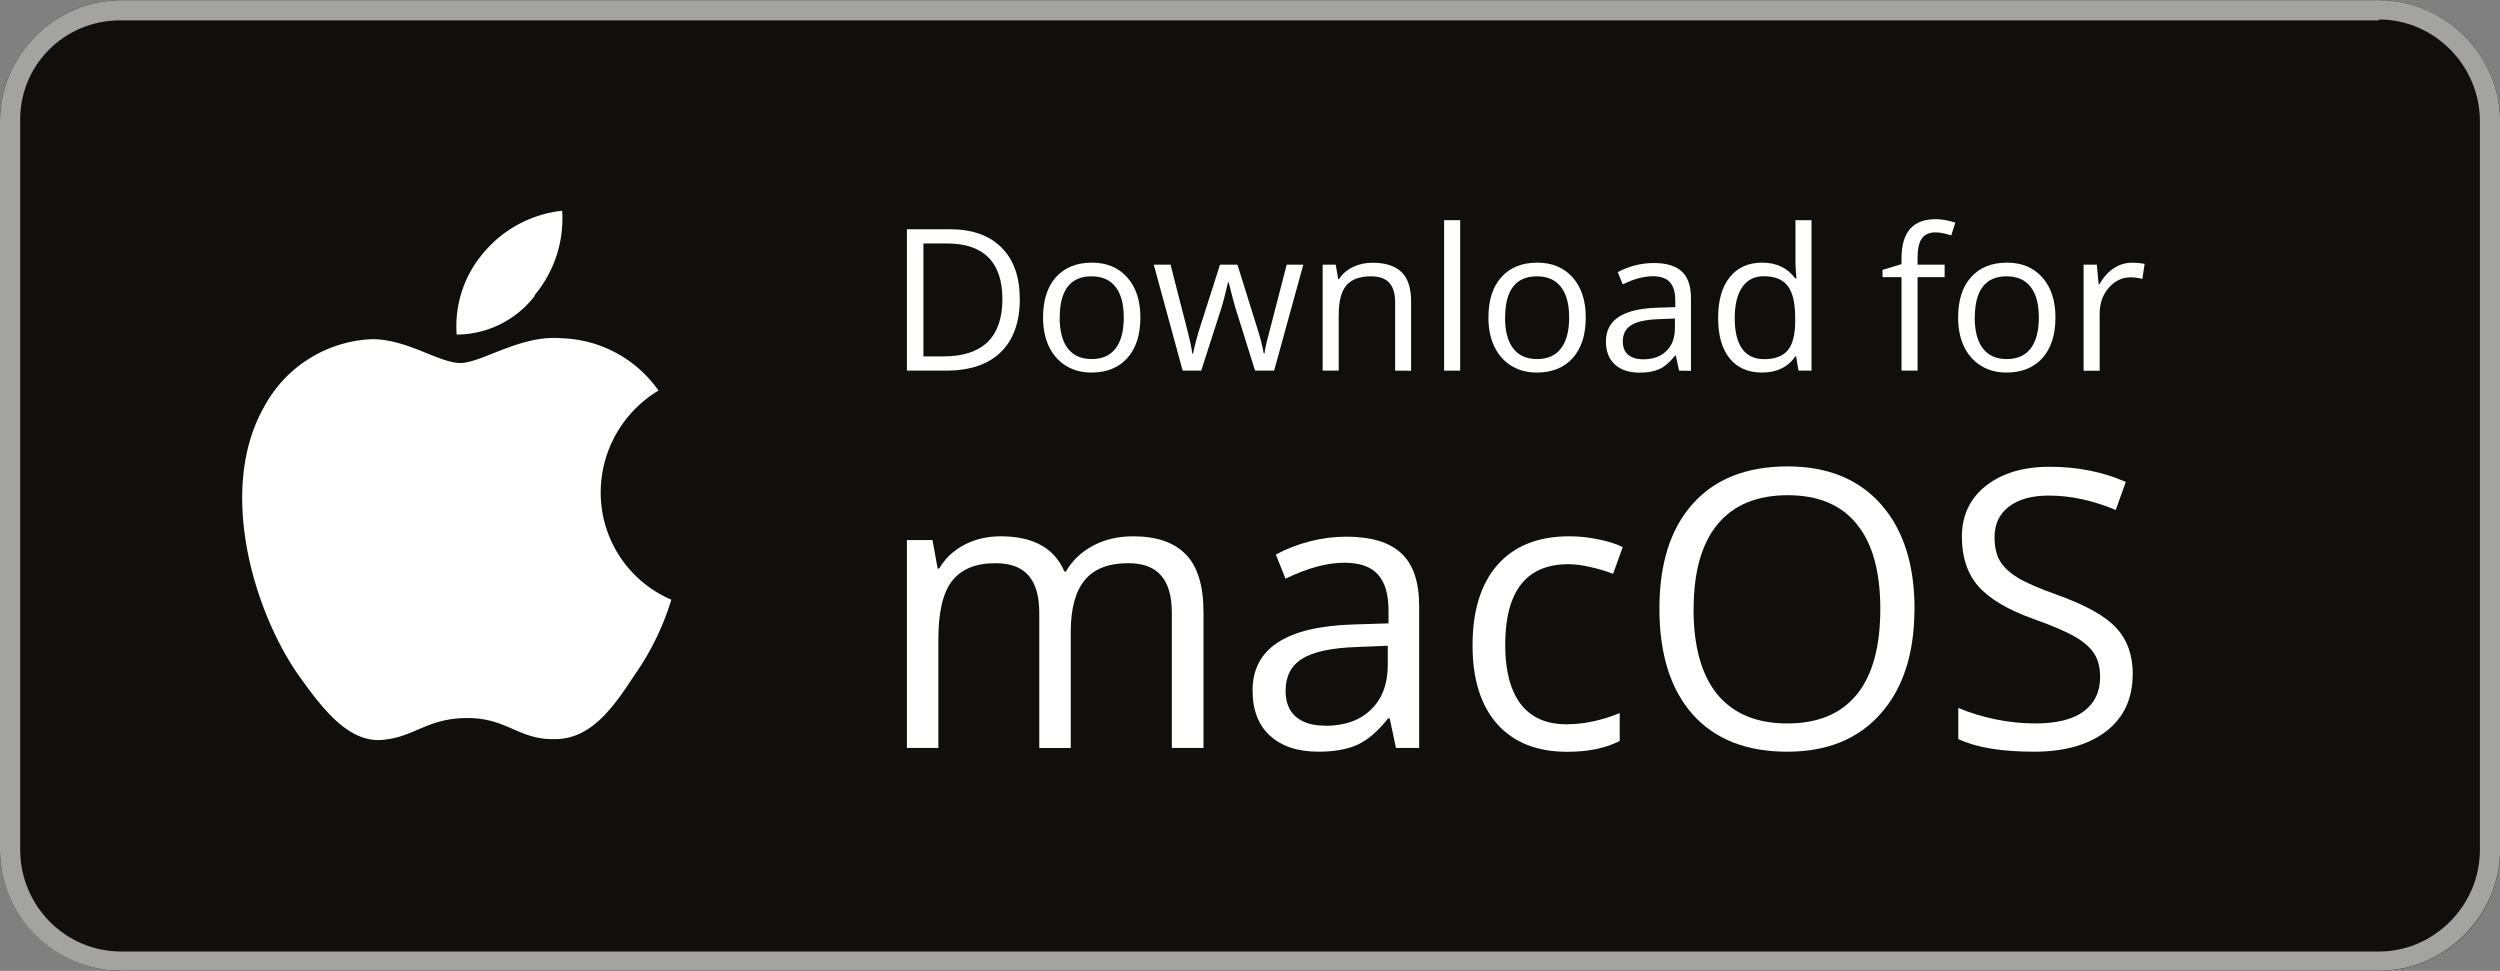 <?xml version="1.0" encoding="UTF-8" standalone="no"?>
<svg
   xmlns:dc="http://purl.org/dc/elements/1.1/"
   xmlns:cc="http://creativecommons.org/ns#"
   xmlns:rdf="http://www.w3.org/1999/02/22-rdf-syntax-ns#"
   xmlns:svg="http://www.w3.org/2000/svg"
   xmlns="http://www.w3.org/2000/svg"
   xmlns:sodipodi="http://sodipodi.sourceforge.net/DTD/sodipodi-0.dtd"
   xmlns:inkscape="http://www.inkscape.org/namespaces/inkscape"
   inkscape:version="1.0 (4035a4fb49, 2020-05-01)"
   sodipodi:docname="icon-macos-download.svg"
   width="103"
   height="40"
   viewBox="0 0 27.252 10.583"
   version="1.1"
   id="svg26242">
  <rect x="0" y="0" width="27.252" height="10.583" fill="#808080" stroke="none"/>
  <sodipodi:namedview
     inkscape:current-layer="svg26242"
     inkscape:window-maximized="0"
     inkscape:window-y="84"
     inkscape:window-x="2435"
     inkscape:cy="21.3462"
     inkscape:cx="48.524126"
     inkscape:zoom="10.339806"
     showgrid="false"
     id="namedview34"
     inkscape:window-height="1148"
     inkscape:window-width="1925"
     inkscape:pageshadow="2"
     inkscape:pageopacity="0"
     guidetolerance="10"
     gridtolerance="10"
     objecttolerance="10"
     borderopacity="1"
     bordercolor="#666666"
     pagecolor="#ffffff" />
  <defs
     id="defs26236" />
  <g
     id="layer1">
    <g
       id="g16125-8-1-1"
       stroke-width="1.333"
       transform="matrix(1,0,0,1,0,0.002)">
      <path
         id="path16091-3-1-7"
         d="M 25.933,10.58 H 1.32 C 0.6,10.58 0,9.98 0,9.26 V 1.32 C 0,0.6 0.6,0 1.32,0 h 24.613 c 0.72,0 1.32,0.6 1.32,1.32 v 7.94 c 0,0.73 -0.6,1.32 -1.32,1.32"
         fill="#100f0d"
         style="stroke-width:1.333" />
      <path
         id="path16093-8-3-2"
         d="M 25.933,0 H 1.32 C 0.6,0 0,0.6 0,1.32 v 7.94 c 0,0.73 0.6,1.32 1.32,1.32 h 24.613 c 0.72,0 1.32,-0.6 1.32,-1.32 V 1.32 c 0,-0.72 -0.6,-1.32 -1.32,-1.32 z m 0,0.21 c 0.6,0 1.1,0.5 1.1,1.11 v 7.94 c 0,0.61 -0.5,1.11 -1.1,1.11 H 1.32 c -0.61,0 -1.1,-0.5 -1.1,-1.11 V 1.32 C 0.21,0.71 0.7,0.22 1.31,0.22 h 24.623"
         fill="#a3a3a1"
         style="stroke-width:1.333" />
      <g
         transform="translate(-1.409,0.179)"
         id="g16969-6-4"
         style="stroke-width:1.333">
        <g
           transform="translate(0.349)"
           style="font-style:normal;font-variant:normal;font-weight:normal;font-stretch:normal;font-size:2.159px;line-height:1.25;font-family:'Open Sans';-inkscape-font-specification:'Open Sans';text-align:start;letter-spacing:0px;word-spacing:0px;text-anchor:start;fill:#ffffff;fill-opacity:1;stroke:none;stroke-width:0.353"
           id="text16945-5-1"
           aria-label="Download for">
          <path
             id="path17137-6"
             style="font-style:normal;font-variant:normal;font-weight:normal;font-stretch:normal;font-family:'Open Sans';-inkscape-font-specification:'Open Sans';text-align:start;text-anchor:start;fill:#ffffff;stroke-width:0.353"
             d="m 12.177,3.074 q 0,0.382 -0.208,0.584 -0.207,0.201 -0.596,0.201 H 10.946 V 2.318 h 0.472 q 0.359,0 0.559,0.199 0.199,0.199 0.199,0.557 z m -0.19,0.006 q 0,-0.301 -0.152,-0.454 Q 11.684,2.473 11.386,2.473 h -0.26 v 1.231 h 0.218 q 0.32,0 0.482,-0.157 0.161,-0.158 0.161,-0.467 z" />
          <path
             id="path17139-5"
             style="font-style:normal;font-variant:normal;font-weight:normal;font-stretch:normal;font-family:'Open Sans';-inkscape-font-specification:'Open Sans';text-align:start;text-anchor:start;fill:#ffffff;stroke-width:0.353"
             d="m 13.491,3.28 q 0,0.283 -0.142,0.442 -0.142,0.158 -0.393,0.158 -0.155,0 -0.275,-0.073 -0.12,-0.073 -0.186,-0.209 -0.065,-0.136 -0.065,-0.318 0,-0.283 0.141,-0.44 0.141,-0.158 0.392,-0.158 0.242,0 0.385,0.161 0.143,0.161 0.143,0.436 z m -0.88,0 q 0,0.221 0.089,0.337 0.089,0.116 0.26,0.116 0.172,0 0.26,-0.115 0.09,-0.116 0.09,-0.338 0,-0.22 -0.09,-0.334 -0.089,-0.115 -0.262,-0.115 -0.172,0 -0.259,0.113 -0.087,0.113 -0.087,0.336 z" />
          <path
             id="path17141-7"
             style="font-style:normal;font-variant:normal;font-weight:normal;font-stretch:normal;font-family:'Open Sans';-inkscape-font-specification:'Open Sans';text-align:start;text-anchor:start;fill:#ffffff;stroke-width:0.353"
             d="M 14.741,3.859 14.529,3.181 q -0.02,-0.062 -0.075,-0.283 h -0.008 q -0.042,0.184 -0.074,0.285 L 14.154,3.859 H 13.952 L 13.637,2.704 h 0.183 q 0.112,0.435 0.17,0.663 0.059,0.228 0.067,0.307 h 0.008 q 0.012,-0.06 0.037,-0.155 0.026,-0.096 0.045,-0.152 l 0.212,-0.663 h 0.19 l 0.207,0.663 q 0.059,0.181 0.08,0.305 h 0.008 q 0.004,-0.038 0.022,-0.117 0.019,-0.079 0.22,-0.851 h 0.181 L 14.949,3.859 Z" />
          <path
             id="path17143-8"
             style="font-style:normal;font-variant:normal;font-weight:normal;font-stretch:normal;font-family:'Open Sans';-inkscape-font-specification:'Open Sans';text-align:start;text-anchor:start;fill:#ffffff;stroke-width:0.353"
             d="M 16.268,3.859 V 3.112 q 0,-0.141 -0.064,-0.211 -0.064,-0.07 -0.201,-0.07 -0.181,0 -0.266,0.098 -0.084,0.098 -0.084,0.324 v 0.606 h -0.175 V 2.704 h 0.142 l 0.028,0.158 h 0.008 q 0.054,-0.085 0.151,-0.132 0.097,-0.047 0.216,-0.047 0.209,0 0.314,0.101 0.105,0.1 0.105,0.322 v 0.754 z" />
          <path
             id="path17145-5"
             style="font-style:normal;font-variant:normal;font-weight:normal;font-stretch:normal;font-family:'Open Sans';-inkscape-font-specification:'Open Sans';text-align:start;text-anchor:start;fill:#ffffff;stroke-width:0.353"
             d="M 16.977,3.859 H 16.802 V 2.219 h 0.175 z" />
          <path
             id="path17147-9"
             style="font-style:normal;font-variant:normal;font-weight:normal;font-stretch:normal;font-family:'Open Sans';-inkscape-font-specification:'Open Sans';text-align:start;text-anchor:start;fill:#ffffff;stroke-width:0.353"
             d="m 18.346,3.28 q 0,0.283 -0.142,0.442 -0.142,0.158 -0.393,0.158 -0.155,0 -0.275,-0.073 -0.12,-0.073 -0.186,-0.209 -0.065,-0.136 -0.065,-0.318 0,-0.283 0.141,-0.44 0.141,-0.158 0.392,-0.158 0.242,0 0.385,0.161 0.143,0.161 0.143,0.436 z m -0.88,0 q 0,0.221 0.089,0.337 0.089,0.116 0.26,0.116 0.172,0 0.26,-0.115 0.09,-0.116 0.09,-0.338 0,-0.22 -0.09,-0.334 -0.089,-0.115 -0.262,-0.115 -0.172,0 -0.259,0.113 -0.087,0.113 -0.087,0.336 z" />
          <path
             id="path17149-2"
             style="font-style:normal;font-variant:normal;font-weight:normal;font-stretch:normal;font-family:'Open Sans';-inkscape-font-specification:'Open Sans';text-align:start;text-anchor:start;fill:#ffffff;stroke-width:0.353"
             d="M 19.363,3.859 19.328,3.695 h -0.008 q -0.086,0.109 -0.173,0.148 -0.085,0.038 -0.214,0.038 -0.172,0 -0.27,-0.089 -0.097,-0.089 -0.097,-0.252 0,-0.35 0.56,-0.367 l 0.196,-0.006 V 3.095 q 0,-0.136 -0.059,-0.2 -0.058,-0.065 -0.187,-0.065 -0.144,0 -0.327,0.089 l -0.054,-0.134 q 0.085,-0.046 0.187,-0.073 0.102,-0.026 0.205,-0.026 0.207,0 0.306,0.092 0.1,0.092 0.1,0.294 v 0.789 z M 18.968,3.736 q 0.163,0 0.256,-0.09 0.094,-0.09 0.094,-0.251 V 3.291 l -0.175,0.007 q -0.209,0.007 -0.301,0.065 -0.092,0.057 -0.092,0.178 0,0.095 0.057,0.144 0.058,0.05 0.161,0.05 z" />
          <path
             id="path17151-7"
             style="font-style:normal;font-variant:normal;font-weight:normal;font-stretch:normal;font-family:'Open Sans';-inkscape-font-specification:'Open Sans';text-align:start;text-anchor:start;fill:#ffffff;stroke-width:0.353"
             d="m 20.639,3.704 h -0.009 q -0.121,0.176 -0.363,0.176 -0.227,0 -0.353,-0.155 -0.125,-0.155 -0.125,-0.441 0,-0.286 0.127,-0.444 0.127,-0.158 0.352,-0.158 0.235,0 0.361,0.171 h 0.014 l -0.007,-0.083 -0.004,-0.081 V 2.219 h 0.175 v 1.64 h -0.142 z m -0.35,0.03 q 0.179,0 0.259,-0.097 0.081,-0.098 0.081,-0.315 v -0.037 q 0,-0.246 -0.082,-0.35 -0.081,-0.105 -0.26,-0.105 -0.154,0 -0.236,0.12 -0.081,0.119 -0.081,0.337 0,0.221 0.081,0.334 0.081,0.113 0.238,0.113 z" />
          <path
             id="path17153-3"
             style="font-style:normal;font-variant:normal;font-weight:normal;font-stretch:normal;font-family:'Open Sans';-inkscape-font-specification:'Open Sans';text-align:start;text-anchor:start;fill:#ffffff;stroke-width:0.353"
             d="M 22.258,2.84 H 21.963 V 3.859 H 21.788 V 2.84 h -0.207 v -0.079 l 0.207,-0.063 v -0.064 q 0,-0.426 0.372,-0.426 0.092,0 0.215,0.037 l -0.045,0.14 q -0.101,-0.033 -0.173,-0.033 -0.099,0 -0.147,0.066 -0.047,0.065 -0.047,0.211 v 0.075 H 22.258 Z" />
          <path
             id="path17155-6"
             style="font-style:normal;font-variant:normal;font-weight:normal;font-stretch:normal;font-family:'Open Sans';-inkscape-font-specification:'Open Sans';text-align:start;text-anchor:start;fill:#ffffff;stroke-width:0.353"
             d="m 23.466,3.28 q 0,0.283 -0.142,0.442 -0.142,0.158 -0.393,0.158 -0.155,0 -0.275,-0.073 -0.12,-0.073 -0.186,-0.209 -0.065,-0.136 -0.065,-0.318 0,-0.283 0.141,-0.44 0.141,-0.158 0.392,-0.158 0.242,0 0.385,0.161 0.143,0.161 0.143,0.436 z m -0.88,0 q 0,0.221 0.089,0.337 0.089,0.116 0.26,0.116 0.172,0 0.26,-0.115 0.09,-0.116 0.09,-0.338 0,-0.22 -0.09,-0.334 -0.089,-0.115 -0.262,-0.115 -0.172,0 -0.259,0.113 -0.087,0.113 -0.087,0.336 z" />
          <path
             id="path17157-4"
             style="font-style:normal;font-variant:normal;font-weight:normal;font-stretch:normal;font-family:'Open Sans';-inkscape-font-specification:'Open Sans';text-align:start;text-anchor:start;fill:#ffffff;stroke-width:0.353"
             d="m 24.3,2.683 q 0.077,0 0.138,0.013 l -0.024,0.162 q -0.072,-0.016 -0.127,-0.016 -0.14,0 -0.24,0.114 -0.099,0.114 -0.099,0.284 v 0.62 h -0.175 V 2.704 h 0.144 l 0.02,0.214 h 0.008 q 0.064,-0.113 0.155,-0.174 0.091,-0.061 0.199,-0.061 z" />
        </g>
        <g
           style="font-style:normal;font-variant:normal;font-weight:600;font-stretch:normal;font-size:4.233px;line-height:1.25;font-family:'Open Sans';-inkscape-font-specification:'Open Sans Semi-Bold';text-align:start;letter-spacing:0px;word-spacing:0px;text-anchor:start;fill:#ffffff;fill-opacity:1;stroke:none;stroke-width:0.353"
           id="text16945-0-9-7"
           aria-label="macOS">
          <path
             id="path17160-9"
             style="font-style:normal;font-variant:normal;font-weight:normal;font-stretch:normal;font-size:4.233px;font-family:'Open Sans';-inkscape-font-specification:'Open Sans';text-align:start;text-anchor:start;fill:#ffffff;stroke-width:0.353"
             d="M 14.183,7.972 V 6.499 q 0,-0.271 -0.116,-0.405 -0.116,-0.136 -0.36,-0.136 -0.32,0 -0.473,0.184 -0.153,0.184 -0.153,0.566 v 1.265 H 12.738 V 6.499 q 0,-0.271 -0.116,-0.405 -0.116,-0.136 -0.362,-0.136 -0.322,0 -0.473,0.194 -0.149,0.192 -0.149,0.633 V 7.972 H 11.295 v -2.266 h 0.279 l 0.056,0.31 h 0.017 q 0.097,-0.165 0.273,-0.258 0.178,-0.093 0.397,-0.093 0.531,0 0.695,0.384 h 0.017 q 0.101,-0.178 0.294,-0.281 0.192,-0.103 0.438,-0.103 0.384,0 0.575,0.198 0.192,0.196 0.192,0.63 V 7.972 Z" />
          <path
             id="path17162-7"
             style="font-style:normal;font-variant:normal;font-weight:normal;font-stretch:normal;font-size:4.233px;font-family:'Open Sans';-inkscape-font-specification:'Open Sans';text-align:start;text-anchor:start;fill:#ffffff;stroke-width:0.353"
             d="m 16.626,7.972 -0.068,-0.322 h -0.017 q -0.169,0.213 -0.339,0.289 -0.167,0.074 -0.42,0.074 -0.337,0 -0.529,-0.174 -0.19,-0.174 -0.19,-0.494 0,-0.686 1.098,-0.719 l 0.384,-0.012 V 6.474 q 0,-0.267 -0.116,-0.393 -0.114,-0.128 -0.366,-0.128 -0.283,0 -0.641,0.174 l -0.105,-0.263 q 0.167,-0.091 0.366,-0.143 0.201,-0.052 0.401,-0.052 0.405,0 0.599,0.18 0.196,0.18 0.196,0.577 V 7.972 Z M 15.851,7.731 q 0.32,0 0.502,-0.176 0.184,-0.176 0.184,-0.492 v -0.205 l -0.343,0.014 q -0.409,0.014 -0.591,0.128 -0.18,0.112 -0.18,0.349 0,0.186 0.112,0.283 0.114,0.097 0.316,0.097 z" />
          <path
             id="path17164-2"
             style="font-style:normal;font-variant:normal;font-weight:normal;font-stretch:normal;font-size:4.233px;font-family:'Open Sans';-inkscape-font-specification:'Open Sans';text-align:start;text-anchor:start;fill:#ffffff;stroke-width:0.353"
             d="m 18.493,8.014 q -0.492,0 -0.763,-0.302 -0.269,-0.304 -0.269,-0.858 0,-0.568 0.273,-0.879 0.275,-0.31 0.781,-0.31 0.163,0 0.327,0.035 0.163,0.035 0.256,0.083 l -0.105,0.291 q -0.114,-0.045 -0.248,-0.074 -0.134,-0.031 -0.238,-0.031 -0.69,0 -0.69,0.881 0,0.418 0.167,0.641 0.169,0.223 0.5,0.223 0.283,0 0.581,-0.122 v 0.304 q -0.227,0.118 -0.573,0.118 z" />
          <path
             id="path17166-2"
             style="font-style:normal;font-variant:normal;font-weight:normal;font-stretch:normal;font-size:4.233px;font-family:'Open Sans';-inkscape-font-specification:'Open Sans';text-align:start;text-anchor:start;fill:#ffffff;stroke-width:0.353"
             d="m 22.278,6.457 q 0,0.726 -0.368,1.141 -0.366,0.415 -1.019,0.415 -0.668,0 -1.031,-0.407 -0.362,-0.409 -0.362,-1.153 0,-0.738 0.364,-1.143 0.364,-0.407 1.034,-0.407 0.651,0 1.017,0.413 0.366,0.413 0.366,1.141 z m -2.408,0 q 0,0.614 0.26,0.932 0.263,0.316 0.761,0.316 0.502,0 0.759,-0.316 0.256,-0.316 0.256,-0.932 0,-0.61 -0.256,-0.924 -0.254,-0.316 -0.754,-0.316 -0.502,0 -0.765,0.318 -0.26,0.316 -0.26,0.922 z" />
          <path
             id="path17168-1"
             style="font-style:normal;font-variant:normal;font-weight:normal;font-stretch:normal;font-size:4.233px;font-family:'Open Sans';-inkscape-font-specification:'Open Sans';text-align:start;text-anchor:start;fill:#ffffff;stroke-width:0.353"
             d="m 24.657,7.168 q 0,0.399 -0.289,0.622 -0.289,0.223 -0.785,0.223 -0.537,0 -0.827,-0.138 V 7.536 q 0.186,0.079 0.405,0.124 0.219,0.045 0.434,0.045 0.351,0 0.529,-0.132 0.178,-0.134 0.178,-0.372 0,-0.157 -0.064,-0.256 Q 24.175,6.844 24.026,6.759 23.88,6.674 23.578,6.567 23.156,6.416 22.974,6.209 22.795,6.003 22.795,5.67 q 0,-0.349 0.263,-0.556 0.263,-0.207 0.695,-0.207 0.451,0 0.829,0.165 l -0.11,0.306 q -0.374,-0.157 -0.728,-0.157 -0.279,0 -0.436,0.12 -0.157,0.12 -0.157,0.333 0,0.157 0.058,0.258 0.058,0.099 0.194,0.184 0.138,0.083 0.422,0.184 0.475,0.169 0.653,0.364 0.18,0.194 0.18,0.504 z" />
        </g>
      </g>
      <g
         id="g15921-5-7-6"
         transform="matrix(1,0,0,1,-0.002,-0.015)"
         style="stroke-width:1.333">
        <g
           fill="#ffffff"
           id="g15919-6-6-3"
           style="stroke-width:1.333">
          <path
             d="M 6.55,5.37 A 1.3,1.3 0 0 1 7.18,4.27 1.34,1.34 0 0 0 6.12,3.7 C 5.68,3.66 5.25,3.97 5.02,3.97 4.79,3.97 4.44,3.71 4.06,3.71 A 1.4,1.4 0 0 0 2.88,4.45 C 2.38,5.33 2.75,6.63 3.24,7.35 3.49,7.7 3.77,8.09 4.14,8.08 4.52,8.06 4.64,7.84 5.1,7.84 c 0.43,0 0.56,0.24 0.95,0.23 0.4,0 0.64,-0.35 0.87,-0.7 A 2.9,2.9 0 0 0 7.32,6.55 1.27,1.27 0 0 1 6.55,5.38 Z"
             id="path15915-4-3-0"
             style="stroke-width:1.333" />
          <path
             d="M 5.83,3.23 A 1.3,1.3 0 0 0 6.13,2.31 1.3,1.3 0 0 0 5.28,2.76 1.23,1.23 0 0 0 4.98,3.66 1.08,1.08 0 0 0 5.83,3.24 Z"
             id="path15917-6-7-2"
             style="stroke-width:1.333" />
        </g>
      </g>
    </g>
  </g>
</svg>
